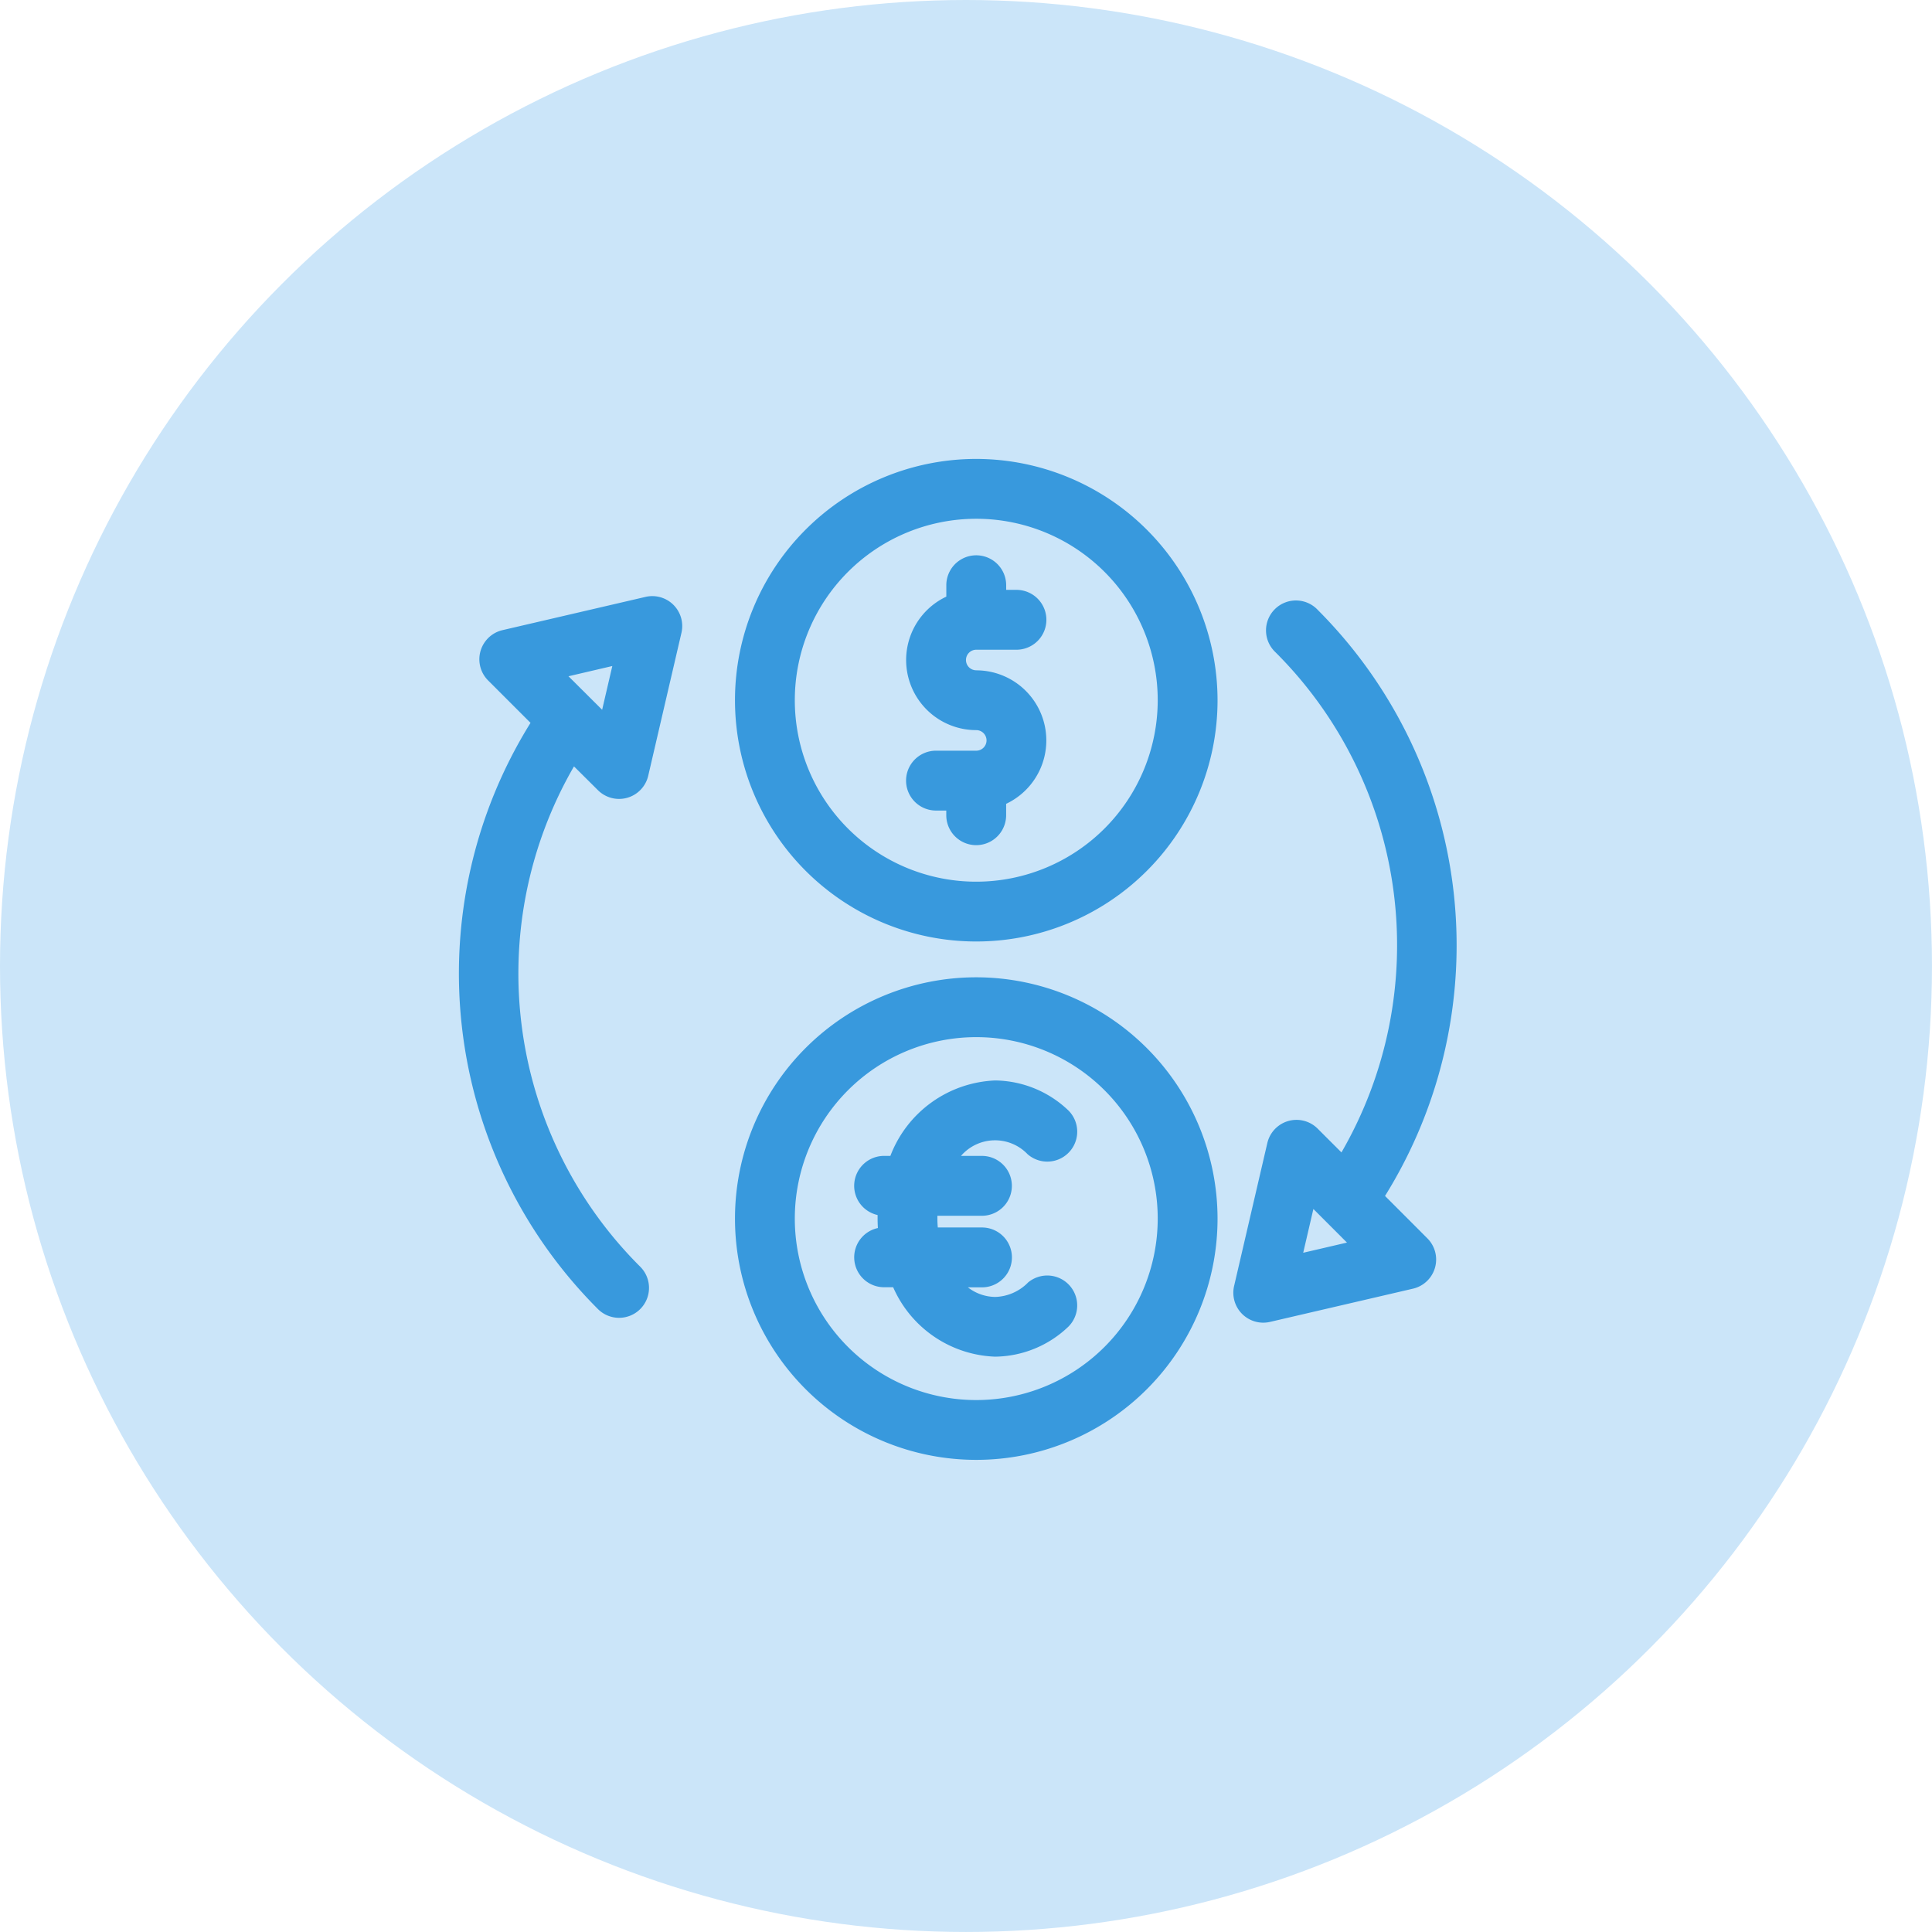 <svg xmlns="http://www.w3.org/2000/svg" viewBox="0 0 96.825 96.824"><defs><style>.a{fill:#cbe5f9;}.b{fill:#3899dd;}</style></defs><g transform="translate(22.166 23)"><circle class="a" cx="48.412" cy="48.412" r="48.412" transform="translate(-22.166 -23)"/><g transform="translate(0.834 6.876)"><g transform="translate(0)"><path class="b" d="M7.8,79.909a1.5,1.5,0,0,0,2.52-.72l1.666-7.167a1.5,1.5,0,0,0-1.8-1.8L3.016,71.889a1.5,1.5,0,0,0-.72,2.52l2.126,2.126a23.778,23.778,0,0,0,3.352,29.352,1.5,1.5,0,1,0,2.142-2.1A20.731,20.731,0,0,1,6.6,78.717Zm.721-6.222-.51,2.193L6.324,74.2Z" transform="translate(-0.834 -70.184)"/></g></g><g transform="translate(39.646 7.124)"><path class="b" d="M404.577,102.523a23.778,23.778,0,0,0-3.36-29.359,1.5,1.5,0,1,0-2.135,2.105,20.732,20.732,0,0,1,3.312,25.072L401.2,99.148a1.5,1.5,0,0,0-2.52.72l-1.666,7.167a1.5,1.5,0,0,0,1.8,1.8l7.167-1.666a1.5,1.5,0,0,0,.72-2.52Zm-4.1,2.847.51-2.193,1.683,1.683Z" transform="translate(-396.977 -72.71)"/></g><g transform="translate(20.635 31.15)"><path class="b" d="M211.639,328.086a2.4,2.4,0,0,1-1.628.7,2.274,2.274,0,0,1-1.365-.481h.707a1.5,1.5,0,0,0,0-3h-2.215c-.013-.146-.02-.294-.02-.444,0-.048,0-.1,0-.143h2.232a1.5,1.5,0,1,0,0-3H208.3a2.255,2.255,0,0,1,3.337-.086,1.5,1.5,0,0,0,2.051-2.187,5.39,5.39,0,0,0-3.679-1.508,5.875,5.875,0,0,0-5.247,3.78h-.326a1.5,1.5,0,0,0-.315,2.964c0,.059,0,.117,0,.177,0,.16.006.318.015.475a1.5,1.5,0,0,0,.3,2.967h.465a5.809,5.809,0,0,0,5.107,3.479,5.39,5.39,0,0,0,3.679-1.508,1.5,1.5,0,0,0-2.051-2.187Z" transform="translate(-202.94 -317.938)"/></g><g transform="translate(14.669)"><path class="b" d="M154.135,0a12.092,12.092,0,1,0,12.092,12.092A12.106,12.106,0,0,0,154.135,0Zm0,21.187a9.094,9.094,0,1,1,9.094-9.094A9.1,9.1,0,0,1,154.135,21.187Z" transform="translate(-142.043)"/></g><g transform="translate(23.248 4.831)"><path class="b" d="M233.118,55.073a.515.515,0,0,1,0-1.031h2.014a1.5,1.5,0,1,0,0-3h-.515V50.81a1.5,1.5,0,0,0-3,0v.571a3.513,3.513,0,0,0,1.5,6.69.515.515,0,1,1,0,1.031H231.1a1.5,1.5,0,1,0,0,3h.515v.234a1.5,1.5,0,1,0,3,0v-.571a3.513,3.513,0,0,0-1.5-6.69Z" transform="translate(-229.605 -49.311)"/></g><g transform="translate(14.669 25.979)"><path class="b" d="M154.135,265.159a12.092,12.092,0,1,0,12.092,12.092A12.106,12.106,0,0,0,154.135,265.159Zm0,21.187a9.094,9.094,0,1,1,9.094-9.094A9.1,9.1,0,0,1,154.135,286.346Z" transform="translate(-142.043 -265.159)"/></g></g></svg>